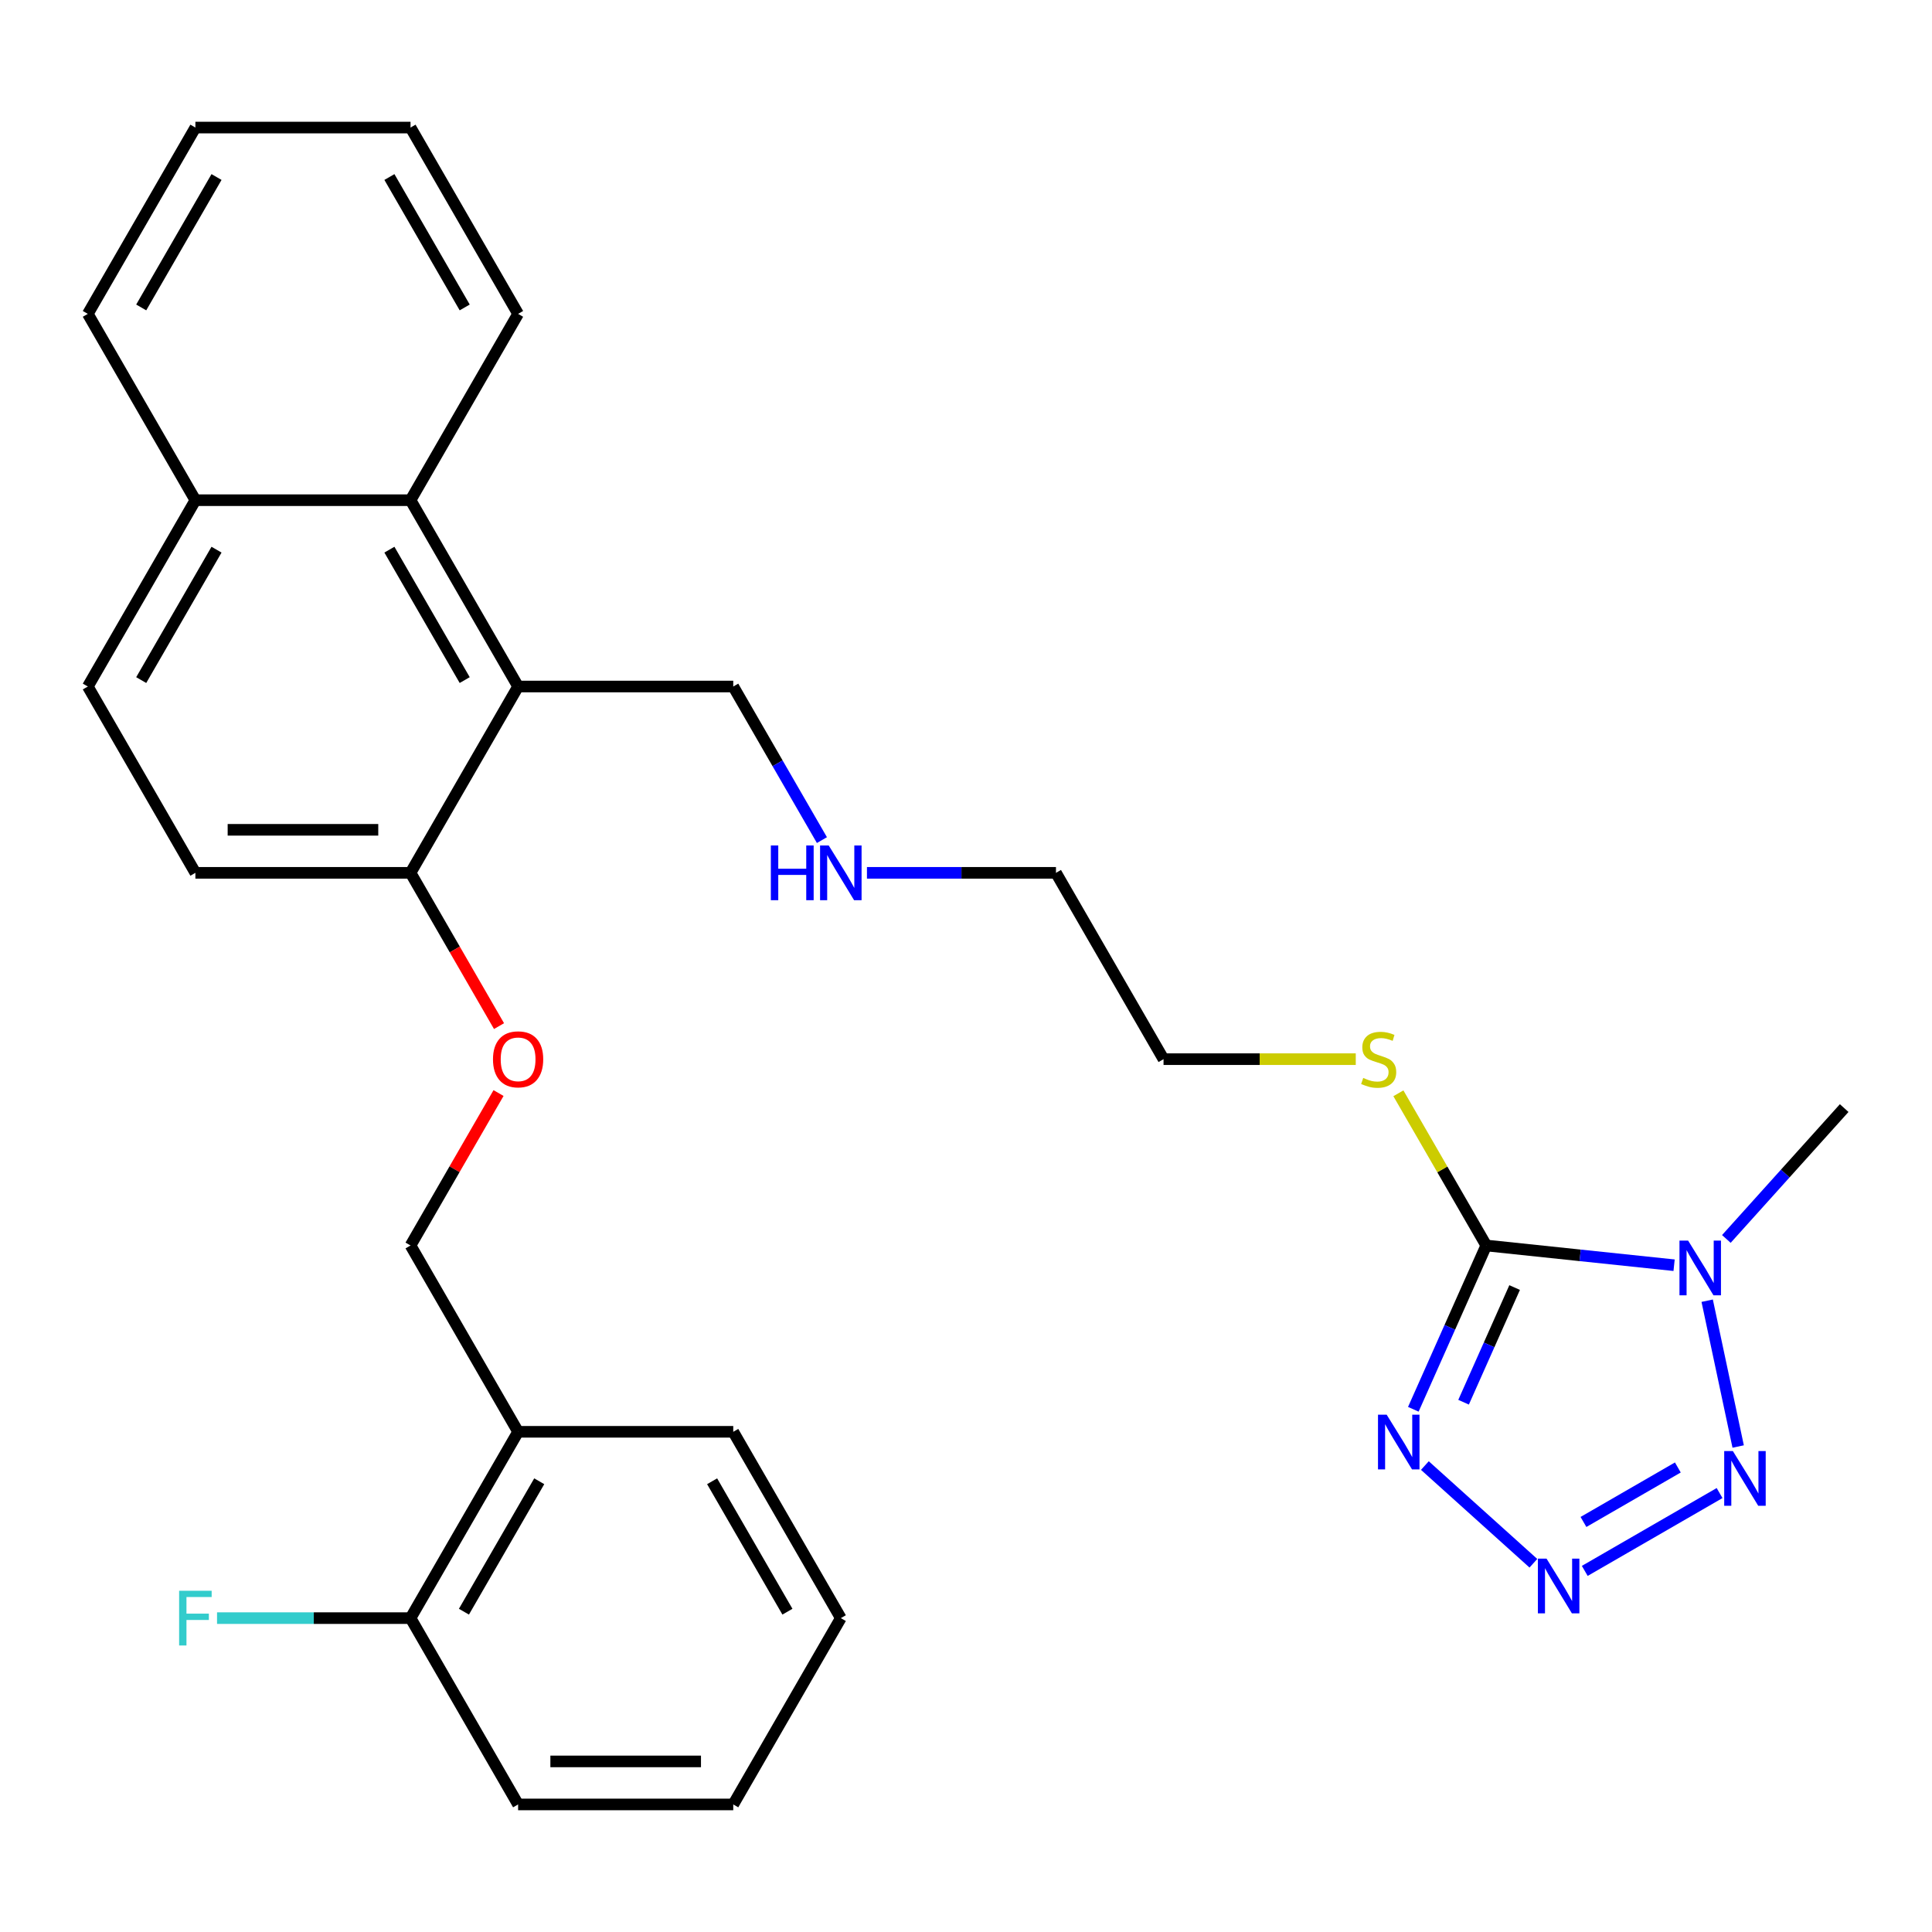 <?xml version='1.0' encoding='iso-8859-1'?>
<svg version='1.1' baseProfile='full'
              xmlns='http://www.w3.org/2000/svg'
                      xmlns:rdkit='http://www.rdkit.org/xml'
                      xmlns:xlink='http://www.w3.org/1999/xlink'
                  xml:space='preserve'
width='1000px' height='1000px' viewBox='0 0 1000 1000'>
<!-- END OF HEADER -->
<rect style='opacity:1.0;fill:#FFFFFF;stroke:none' width='1000' height='1000' x='0' y='0'> </rect>
<path class='bond-0' d='M 769.284,644.659 L 817.896,649.768' style='fill:none;fill-rule:evenodd;stroke:#000000;stroke-width:6px;stroke-linecap:butt;stroke-linejoin:miter;stroke-opacity:1' />
<path class='bond-0' d='M 817.896,649.768 L 866.508,654.877' style='fill:none;fill-rule:evenodd;stroke:#0000FF;stroke-width:6px;stroke-linecap:butt;stroke-linejoin:miter;stroke-opacity:1' />
<path class='bond-1' d='M 769.284,644.659 L 750.409,687.052' style='fill:none;fill-rule:evenodd;stroke:#000000;stroke-width:6px;stroke-linecap:butt;stroke-linejoin:miter;stroke-opacity:1' />
<path class='bond-1' d='M 750.409,687.052 L 731.534,729.446' style='fill:none;fill-rule:evenodd;stroke:#0000FF;stroke-width:6px;stroke-linecap:butt;stroke-linejoin:miter;stroke-opacity:1' />
<path class='bond-1' d='M 783.968,666.435 L 770.755,696.111' style='fill:none;fill-rule:evenodd;stroke:#000000;stroke-width:6px;stroke-linecap:butt;stroke-linejoin:miter;stroke-opacity:1' />
<path class='bond-1' d='M 770.755,696.111 L 757.543,725.786' style='fill:none;fill-rule:evenodd;stroke:#0000FF;stroke-width:6px;stroke-linecap:butt;stroke-linejoin:miter;stroke-opacity:1' />
<path class='bond-9' d='M 769.284,644.659 L 746.543,605.271' style='fill:none;fill-rule:evenodd;stroke:#000000;stroke-width:6px;stroke-linecap:butt;stroke-linejoin:miter;stroke-opacity:1' />
<path class='bond-9' d='M 746.543,605.271 L 723.803,565.884' style='fill:none;fill-rule:evenodd;stroke:#CCCC00;stroke-width:6px;stroke-linecap:butt;stroke-linejoin:miter;stroke-opacity:1' />
<path class='bond-3' d='M 883.634,673.243 L 899.675,748.713' style='fill:none;fill-rule:evenodd;stroke:#0000FF;stroke-width:6px;stroke-linecap:butt;stroke-linejoin:miter;stroke-opacity:1' />
<path class='bond-15' d='M 893.556,641.279 L 924.051,607.411' style='fill:none;fill-rule:evenodd;stroke:#0000FF;stroke-width:6px;stroke-linecap:butt;stroke-linejoin:miter;stroke-opacity:1' />
<path class='bond-15' d='M 924.051,607.411 L 954.545,573.543' style='fill:none;fill-rule:evenodd;stroke:#000000;stroke-width:6px;stroke-linecap:butt;stroke-linejoin:miter;stroke-opacity:1' />
<path class='bond-2' d='M 737.514,758.567 L 793.677,809.136' style='fill:none;fill-rule:evenodd;stroke:#0000FF;stroke-width:6px;stroke-linecap:butt;stroke-linejoin:miter;stroke-opacity:1' />
<path class='bond-29' d='M 820.27,813.095 L 890.051,772.806' style='fill:none;fill-rule:evenodd;stroke:#0000FF;stroke-width:6px;stroke-linecap:butt;stroke-linejoin:miter;stroke-opacity:1' />
<path class='bond-29' d='M 819.601,787.764 L 868.448,759.562' style='fill:none;fill-rule:evenodd;stroke:#0000FF;stroke-width:6px;stroke-linecap:butt;stroke-linejoin:miter;stroke-opacity:1' />
<path class='bond-4' d='M 268.171,355.341 L 379.53,355.341' style='fill:none;fill-rule:evenodd;stroke:#000000;stroke-width:6px;stroke-linecap:butt;stroke-linejoin:miter;stroke-opacity:1' />
<path class='bond-5' d='M 268.171,355.341 L 212.492,258.902' style='fill:none;fill-rule:evenodd;stroke:#000000;stroke-width:6px;stroke-linecap:butt;stroke-linejoin:miter;stroke-opacity:1' />
<path class='bond-5' d='M 240.532,352.011 L 201.556,284.504' style='fill:none;fill-rule:evenodd;stroke:#000000;stroke-width:6px;stroke-linecap:butt;stroke-linejoin:miter;stroke-opacity:1' />
<path class='bond-6' d='M 268.171,355.341 L 212.492,451.78' style='fill:none;fill-rule:evenodd;stroke:#000000;stroke-width:6px;stroke-linecap:butt;stroke-linejoin:miter;stroke-opacity:1' />
<path class='bond-12' d='M 212.492,258.902 L 101.134,258.902' style='fill:none;fill-rule:evenodd;stroke:#000000;stroke-width:6px;stroke-linecap:butt;stroke-linejoin:miter;stroke-opacity:1' />
<path class='bond-19' d='M 212.492,258.902 L 268.171,162.463' style='fill:none;fill-rule:evenodd;stroke:#000000;stroke-width:6px;stroke-linecap:butt;stroke-linejoin:miter;stroke-opacity:1' />
<path class='bond-8' d='M 212.492,451.78 L 235.394,491.448' style='fill:none;fill-rule:evenodd;stroke:#000000;stroke-width:6px;stroke-linecap:butt;stroke-linejoin:miter;stroke-opacity:1' />
<path class='bond-8' d='M 235.394,491.448 L 258.296,531.116' style='fill:none;fill-rule:evenodd;stroke:#FF0000;stroke-width:6px;stroke-linecap:butt;stroke-linejoin:miter;stroke-opacity:1' />
<path class='bond-13' d='M 212.492,451.78 L 101.134,451.78' style='fill:none;fill-rule:evenodd;stroke:#000000;stroke-width:6px;stroke-linecap:butt;stroke-linejoin:miter;stroke-opacity:1' />
<path class='bond-13' d='M 195.788,429.509 L 117.837,429.509' style='fill:none;fill-rule:evenodd;stroke:#000000;stroke-width:6px;stroke-linecap:butt;stroke-linejoin:miter;stroke-opacity:1' />
<path class='bond-7' d='M 268.171,741.098 L 212.492,644.659' style='fill:none;fill-rule:evenodd;stroke:#000000;stroke-width:6px;stroke-linecap:butt;stroke-linejoin:miter;stroke-opacity:1' />
<path class='bond-11' d='M 268.171,741.098 L 212.492,837.537' style='fill:none;fill-rule:evenodd;stroke:#000000;stroke-width:6px;stroke-linecap:butt;stroke-linejoin:miter;stroke-opacity:1' />
<path class='bond-11' d='M 279.107,766.7 L 240.132,834.207' style='fill:none;fill-rule:evenodd;stroke:#000000;stroke-width:6px;stroke-linecap:butt;stroke-linejoin:miter;stroke-opacity:1' />
<path class='bond-20' d='M 268.171,741.098 L 379.53,741.098' style='fill:none;fill-rule:evenodd;stroke:#000000;stroke-width:6px;stroke-linecap:butt;stroke-linejoin:miter;stroke-opacity:1' />
<path class='bond-10' d='M 258.042,565.764 L 235.267,605.211' style='fill:none;fill-rule:evenodd;stroke:#FF0000;stroke-width:6px;stroke-linecap:butt;stroke-linejoin:miter;stroke-opacity:1' />
<path class='bond-10' d='M 235.267,605.211 L 212.492,644.659' style='fill:none;fill-rule:evenodd;stroke:#000000;stroke-width:6px;stroke-linecap:butt;stroke-linejoin:miter;stroke-opacity:1' />
<path class='bond-21' d='M 701.741,548.22 L 651.994,548.22' style='fill:none;fill-rule:evenodd;stroke:#CCCC00;stroke-width:6px;stroke-linecap:butt;stroke-linejoin:miter;stroke-opacity:1' />
<path class='bond-21' d='M 651.994,548.22 L 602.246,548.22' style='fill:none;fill-rule:evenodd;stroke:#000000;stroke-width:6px;stroke-linecap:butt;stroke-linejoin:miter;stroke-opacity:1' />
<path class='bond-17' d='M 212.492,837.537 L 162.415,837.537' style='fill:none;fill-rule:evenodd;stroke:#000000;stroke-width:6px;stroke-linecap:butt;stroke-linejoin:miter;stroke-opacity:1' />
<path class='bond-17' d='M 162.415,837.537 L 112.338,837.537' style='fill:none;fill-rule:evenodd;stroke:#33CCCC;stroke-width:6px;stroke-linecap:butt;stroke-linejoin:miter;stroke-opacity:1' />
<path class='bond-22' d='M 212.492,837.537 L 268.171,933.976' style='fill:none;fill-rule:evenodd;stroke:#000000;stroke-width:6px;stroke-linecap:butt;stroke-linejoin:miter;stroke-opacity:1' />
<path class='bond-24' d='M 101.134,258.902 L 45.455,162.463' style='fill:none;fill-rule:evenodd;stroke:#000000;stroke-width:6px;stroke-linecap:butt;stroke-linejoin:miter;stroke-opacity:1' />
<path class='bond-30' d='M 101.134,258.902 L 45.455,355.341' style='fill:none;fill-rule:evenodd;stroke:#000000;stroke-width:6px;stroke-linecap:butt;stroke-linejoin:miter;stroke-opacity:1' />
<path class='bond-30' d='M 112.07,284.504 L 73.094,352.011' style='fill:none;fill-rule:evenodd;stroke:#000000;stroke-width:6px;stroke-linecap:butt;stroke-linejoin:miter;stroke-opacity:1' />
<path class='bond-14' d='M 101.134,451.78 L 45.455,355.341' style='fill:none;fill-rule:evenodd;stroke:#000000;stroke-width:6px;stroke-linecap:butt;stroke-linejoin:miter;stroke-opacity:1' />
<path class='bond-16' d='M 379.53,355.341 L 402.478,395.089' style='fill:none;fill-rule:evenodd;stroke:#000000;stroke-width:6px;stroke-linecap:butt;stroke-linejoin:miter;stroke-opacity:1' />
<path class='bond-16' d='M 402.478,395.089 L 425.426,434.836' style='fill:none;fill-rule:evenodd;stroke:#0000FF;stroke-width:6px;stroke-linecap:butt;stroke-linejoin:miter;stroke-opacity:1' />
<path class='bond-18' d='M 448.733,451.78 L 497.65,451.78' style='fill:none;fill-rule:evenodd;stroke:#0000FF;stroke-width:6px;stroke-linecap:butt;stroke-linejoin:miter;stroke-opacity:1' />
<path class='bond-18' d='M 497.65,451.78 L 546.567,451.78' style='fill:none;fill-rule:evenodd;stroke:#000000;stroke-width:6px;stroke-linecap:butt;stroke-linejoin:miter;stroke-opacity:1' />
<path class='bond-25' d='M 268.171,162.463 L 212.492,66.024' style='fill:none;fill-rule:evenodd;stroke:#000000;stroke-width:6px;stroke-linecap:butt;stroke-linejoin:miter;stroke-opacity:1' />
<path class='bond-25' d='M 240.532,159.133 L 201.556,91.626' style='fill:none;fill-rule:evenodd;stroke:#000000;stroke-width:6px;stroke-linecap:butt;stroke-linejoin:miter;stroke-opacity:1' />
<path class='bond-26' d='M 379.53,741.098 L 435.209,837.537' style='fill:none;fill-rule:evenodd;stroke:#000000;stroke-width:6px;stroke-linecap:butt;stroke-linejoin:miter;stroke-opacity:1' />
<path class='bond-26' d='M 368.594,766.7 L 407.569,834.207' style='fill:none;fill-rule:evenodd;stroke:#000000;stroke-width:6px;stroke-linecap:butt;stroke-linejoin:miter;stroke-opacity:1' />
<path class='bond-23' d='M 602.246,548.22 L 546.567,451.78' style='fill:none;fill-rule:evenodd;stroke:#000000;stroke-width:6px;stroke-linecap:butt;stroke-linejoin:miter;stroke-opacity:1' />
<path class='bond-32' d='M 268.171,933.976 L 379.53,933.976' style='fill:none;fill-rule:evenodd;stroke:#000000;stroke-width:6px;stroke-linecap:butt;stroke-linejoin:miter;stroke-opacity:1' />
<path class='bond-32' d='M 284.875,911.705 L 362.826,911.705' style='fill:none;fill-rule:evenodd;stroke:#000000;stroke-width:6px;stroke-linecap:butt;stroke-linejoin:miter;stroke-opacity:1' />
<path class='bond-31' d='M 45.455,162.463 L 101.134,66.024' style='fill:none;fill-rule:evenodd;stroke:#000000;stroke-width:6px;stroke-linecap:butt;stroke-linejoin:miter;stroke-opacity:1' />
<path class='bond-31' d='M 73.094,159.133 L 112.07,91.626' style='fill:none;fill-rule:evenodd;stroke:#000000;stroke-width:6px;stroke-linecap:butt;stroke-linejoin:miter;stroke-opacity:1' />
<path class='bond-28' d='M 212.492,66.024 L 101.134,66.024' style='fill:none;fill-rule:evenodd;stroke:#000000;stroke-width:6px;stroke-linecap:butt;stroke-linejoin:miter;stroke-opacity:1' />
<path class='bond-27' d='M 435.209,837.537 L 379.53,933.976' style='fill:none;fill-rule:evenodd;stroke:#000000;stroke-width:6px;stroke-linecap:butt;stroke-linejoin:miter;stroke-opacity:1' />
<path  class='atom-1' d='M 873.772 642.139
L 883.052 657.139
Q 883.972 658.619, 885.452 661.299
Q 886.932 663.979, 887.012 664.139
L 887.012 642.139
L 890.772 642.139
L 890.772 670.459
L 886.892 670.459
L 876.932 654.059
Q 875.772 652.139, 874.532 649.939
Q 873.332 647.739, 872.972 647.059
L 872.972 670.459
L 869.292 670.459
L 869.292 642.139
L 873.772 642.139
' fill='#0000FF'/>
<path  class='atom-2' d='M 717.73 732.23
L 727.01 747.23
Q 727.93 748.71, 729.41 751.39
Q 730.89 754.07, 730.97 754.23
L 730.97 732.23
L 734.73 732.23
L 734.73 760.55
L 730.85 760.55
L 720.89 744.15
Q 719.73 742.23, 718.49 740.03
Q 717.29 737.83, 716.93 737.15
L 716.93 760.55
L 713.25 760.55
L 713.25 732.23
L 717.73 732.23
' fill='#0000FF'/>
<path  class='atom-3' d='M 800.486 806.743
L 809.766 821.743
Q 810.686 823.223, 812.166 825.903
Q 813.646 828.583, 813.726 828.743
L 813.726 806.743
L 817.486 806.743
L 817.486 835.063
L 813.606 835.063
L 803.646 818.663
Q 802.486 816.743, 801.246 814.543
Q 800.046 812.343, 799.686 811.663
L 799.686 835.063
L 796.006 835.063
L 796.006 806.743
L 800.486 806.743
' fill='#0000FF'/>
<path  class='atom-4' d='M 896.925 751.064
L 906.205 766.064
Q 907.125 767.544, 908.605 770.224
Q 910.085 772.904, 910.165 773.064
L 910.165 751.064
L 913.925 751.064
L 913.925 779.384
L 910.045 779.384
L 900.085 762.984
Q 898.925 761.064, 897.685 758.864
Q 896.485 756.664, 896.125 755.984
L 896.125 779.384
L 892.445 779.384
L 892.445 751.064
L 896.925 751.064
' fill='#0000FF'/>
<path  class='atom-9' d='M 255.171 548.3
Q 255.171 541.5, 258.531 537.7
Q 261.891 533.9, 268.171 533.9
Q 274.451 533.9, 277.811 537.7
Q 281.171 541.5, 281.171 548.3
Q 281.171 555.18, 277.771 559.1
Q 274.371 562.98, 268.171 562.98
Q 261.931 562.98, 258.531 559.1
Q 255.171 555.22, 255.171 548.3
M 268.171 559.78
Q 272.491 559.78, 274.811 556.9
Q 277.171 553.98, 277.171 548.3
Q 277.171 542.74, 274.811 539.94
Q 272.491 537.1, 268.171 537.1
Q 263.851 537.1, 261.491 539.9
Q 259.171 542.7, 259.171 548.3
Q 259.171 554.02, 261.491 556.9
Q 263.851 559.78, 268.171 559.78
' fill='#FF0000'/>
<path  class='atom-10' d='M 705.605 557.94
Q 705.925 558.06, 707.245 558.62
Q 708.565 559.18, 710.005 559.54
Q 711.485 559.86, 712.925 559.86
Q 715.605 559.86, 717.165 558.58
Q 718.725 557.26, 718.725 554.98
Q 718.725 553.42, 717.925 552.46
Q 717.165 551.5, 715.965 550.98
Q 714.765 550.46, 712.765 549.86
Q 710.245 549.1, 708.725 548.38
Q 707.245 547.66, 706.165 546.14
Q 705.125 544.62, 705.125 542.06
Q 705.125 538.5, 707.525 536.3
Q 709.965 534.1, 714.765 534.1
Q 718.045 534.1, 721.765 535.66
L 720.845 538.74
Q 717.445 537.34, 714.885 537.34
Q 712.125 537.34, 710.605 538.5
Q 709.085 539.62, 709.125 541.58
Q 709.125 543.1, 709.885 544.02
Q 710.685 544.94, 711.805 545.46
Q 712.965 545.98, 714.885 546.58
Q 717.445 547.38, 718.965 548.18
Q 720.485 548.98, 721.565 550.62
Q 722.685 552.22, 722.685 554.98
Q 722.685 558.9, 720.045 561.02
Q 717.445 563.1, 713.085 563.1
Q 710.565 563.1, 708.645 562.54
Q 706.765 562.02, 704.525 561.1
L 705.605 557.94
' fill='#CCCC00'/>
<path  class='atom-18' d='M 92.714 823.377
L 109.554 823.377
L 109.554 826.617
L 96.514 826.617
L 96.514 835.217
L 108.114 835.217
L 108.114 838.497
L 96.514 838.497
L 96.514 851.697
L 92.714 851.697
L 92.714 823.377
' fill='#33CCCC'/>
<path  class='atom-19' d='M 398.989 437.62
L 402.829 437.62
L 402.829 449.66
L 417.309 449.66
L 417.309 437.62
L 421.149 437.62
L 421.149 465.94
L 417.309 465.94
L 417.309 452.86
L 402.829 452.86
L 402.829 465.94
L 398.989 465.94
L 398.989 437.62
' fill='#0000FF'/>
<path  class='atom-19' d='M 428.949 437.62
L 438.229 452.62
Q 439.149 454.1, 440.629 456.78
Q 442.109 459.46, 442.189 459.62
L 442.189 437.62
L 445.949 437.62
L 445.949 465.94
L 442.069 465.94
L 432.109 449.54
Q 430.949 447.62, 429.709 445.42
Q 428.509 443.22, 428.149 442.54
L 428.149 465.94
L 424.469 465.94
L 424.469 437.62
L 428.949 437.62
' fill='#0000FF'/>
</svg>
